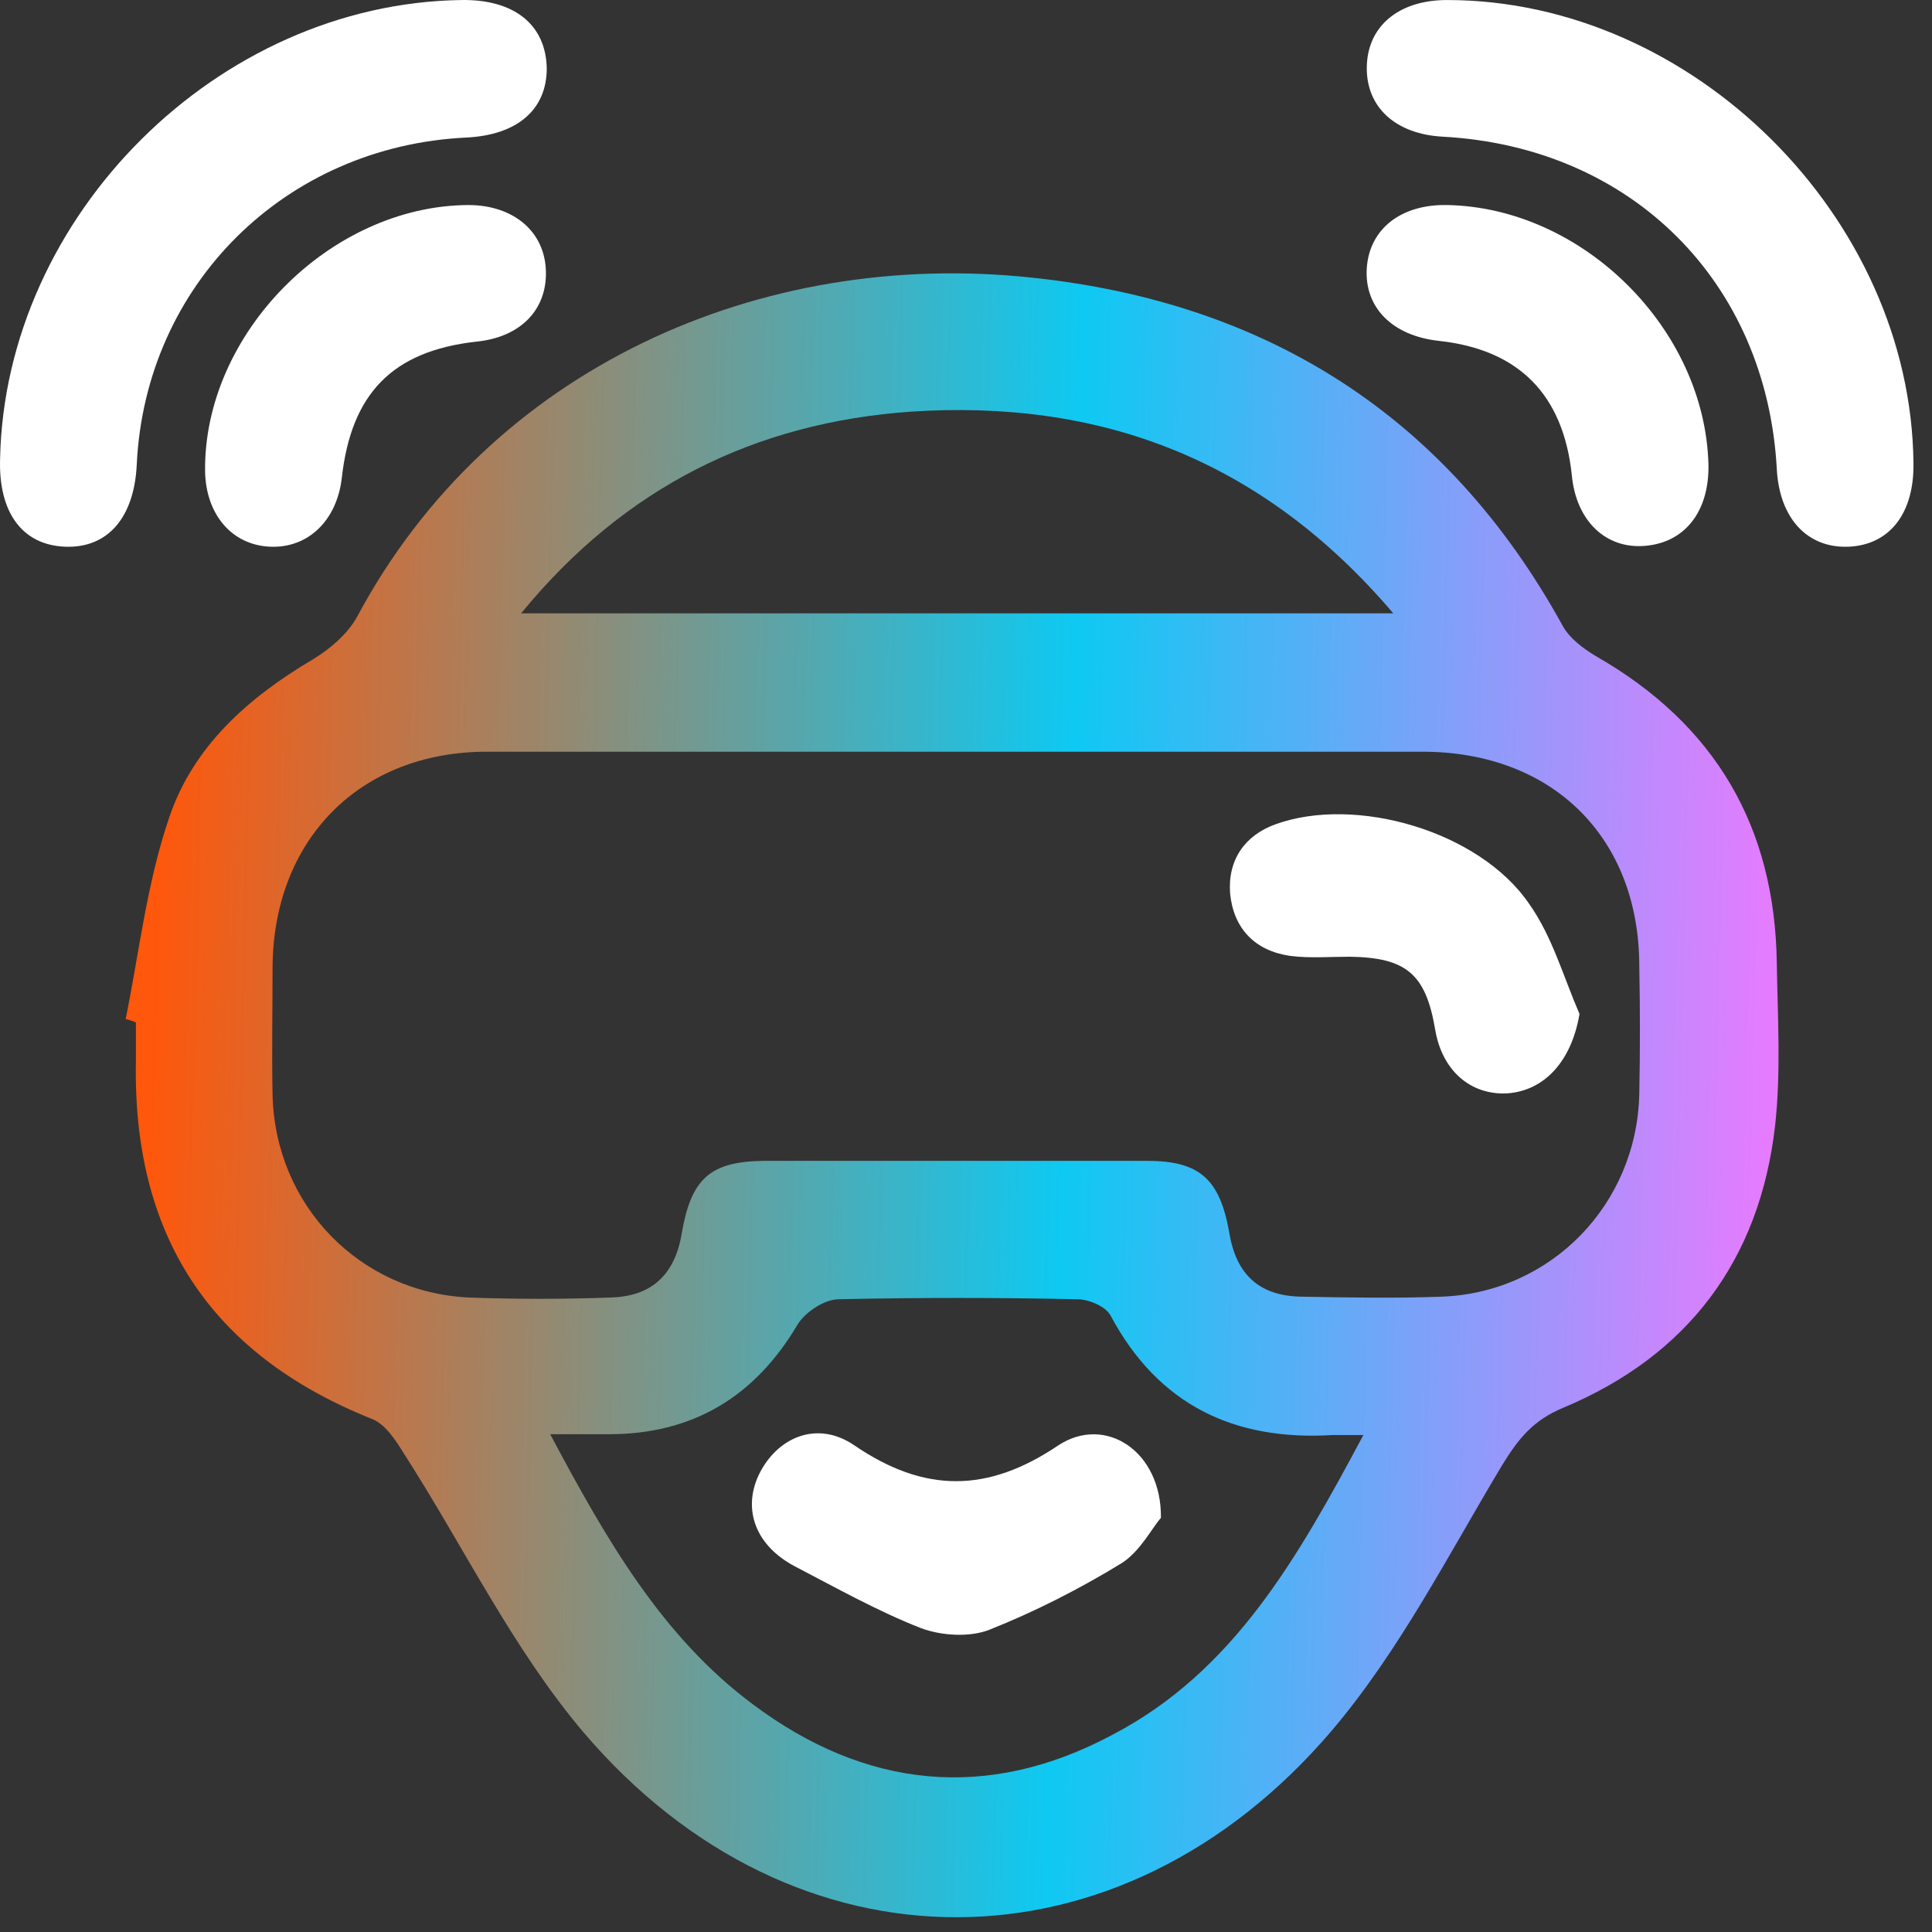 <svg width="72" height="72" viewBox="0 0 72 72" fill="none" xmlns="http://www.w3.org/2000/svg">
   <rect x="0" y="0" width="72" height="72" fill="#333333" stroke="none"/>
   <path d="M4.683 37.978C5.192 35.463 5.478 32.884 6.306 30.465C7.197 27.823 9.235 26.008 11.654 24.576C12.291 24.194 12.959 23.621 13.309 22.984C18.275 13.689 28.366 9.264 38.458 10.347C47.212 11.27 53.928 15.504 58.226 23.303C58.481 23.78 58.99 24.162 59.468 24.449C63.924 26.995 66.152 30.815 66.216 35.908C66.248 37.914 66.375 39.951 66.152 41.957C65.579 46.955 62.905 50.52 58.258 52.462C57.112 52.939 56.571 53.64 55.966 54.626C53.96 57.969 52.146 61.534 49.631 64.495C41.768 73.726 29.608 73.79 21.745 64.558C19.103 61.439 17.289 57.651 15.06 54.181C14.742 53.671 14.36 53.067 13.851 52.876C7.802 50.456 4.937 46 5.065 39.538C5.065 39.06 5.065 38.583 5.065 38.105C4.937 38.041 4.81 38.01 4.683 37.978ZM35.656 28.014C29.831 28.014 24.005 28.014 18.148 28.014C13.405 28.014 10.19 31.293 10.158 36.036C10.158 37.627 10.126 39.219 10.158 40.811C10.254 44.917 13.405 48.164 17.48 48.355C19.23 48.419 20.981 48.419 22.732 48.355C24.292 48.323 25.151 47.496 25.406 45.968C25.756 43.931 26.456 43.294 28.43 43.262C33.205 43.262 37.98 43.262 42.755 43.262C44.729 43.262 45.461 43.962 45.811 45.936C46.066 47.496 46.925 48.292 48.485 48.323C50.236 48.355 51.987 48.387 53.737 48.323C57.812 48.164 60.995 44.886 61.091 40.779C61.123 39.187 61.123 37.596 61.091 36.004C61.091 31.229 57.876 28.014 53.005 28.014C47.212 28.014 41.45 28.014 35.656 28.014ZM50.809 53.48C50.172 53.48 49.917 53.48 49.663 53.48C46.002 53.703 43.169 52.366 41.386 49.024C41.195 48.674 40.559 48.419 40.145 48.419C37.184 48.355 34.224 48.355 31.263 48.419C30.722 48.419 30.022 48.896 29.735 49.342C28.144 52.048 25.82 53.449 22.7 53.449C22.064 53.449 21.395 53.449 20.504 53.449C22.605 57.396 24.674 60.993 28.048 63.508C32.25 66.659 36.802 67.137 41.45 64.654C45.97 62.298 48.358 58.064 50.809 53.48ZM51.923 22.857C47.021 17.095 40.972 14.867 33.906 15.344C28.175 15.758 23.305 18.114 19.421 22.857C30.34 22.857 40.941 22.857 51.923 22.857Z" fill="url(#paint0_linear_15_29)" />
   <path d="M17.193 0.001C19.167 -0.031 20.345 0.924 20.376 2.547C20.376 4.075 19.294 5.03 17.384 5.126C10.636 5.444 5.415 10.601 5.096 17.318C5.001 19.292 4.014 20.438 2.423 20.374C0.831 20.31 -0.06 19.101 0.003 17.095C0.194 8.023 8.121 0.128 17.193 0.001Z" fill="white" />
   <path d="M71.309 17.254C71.341 19.133 70.418 20.31 68.89 20.374C67.362 20.438 66.312 19.323 66.216 17.477C65.834 10.506 60.804 5.476 53.769 5.094C52.019 4.999 50.936 4.012 50.936 2.547C50.936 0.988 52.114 0.001 53.928 0.001C63.065 0.001 71.214 8.086 71.309 17.254Z" fill="white" />
   <path d="M17.448 7.641C19.135 7.641 20.313 8.628 20.345 10.124C20.376 11.556 19.39 12.575 17.734 12.734C14.646 13.084 13.087 14.644 12.736 17.827C12.545 19.419 11.463 20.438 10.062 20.374C8.63 20.31 7.675 19.164 7.643 17.573C7.579 12.447 12.291 7.673 17.448 7.641Z" fill="white" />
   <path d="M53.928 7.641C58.99 7.736 63.542 12.257 63.669 17.318C63.701 19.037 62.81 20.215 61.314 20.342C59.849 20.47 58.735 19.419 58.576 17.7C58.258 14.708 56.602 13.021 53.61 12.702C51.891 12.511 50.841 11.461 50.936 9.996C51.032 8.532 52.209 7.609 53.928 7.641Z" fill="white" />
   <path d="M58.863 37.787C58.576 39.506 57.589 40.652 56.157 40.747C54.788 40.811 53.737 39.888 53.483 38.36C53.133 36.291 52.401 35.686 50.3 35.654C49.567 35.654 48.803 35.718 48.071 35.622C46.766 35.431 45.97 34.603 45.843 33.298C45.747 32.057 46.384 31.134 47.53 30.72C50.522 29.637 55.138 30.974 56.984 33.68C57.844 34.89 58.258 36.386 58.863 37.787Z" fill="white" />
   <path d="M43.264 56.568C42.946 56.918 42.5 57.81 41.8 58.255C40.24 59.21 38.553 60.07 36.866 60.738C36.134 61.025 35.083 60.961 34.319 60.675C32.696 60.038 31.168 59.178 29.64 58.383C28.175 57.619 27.666 56.282 28.271 54.977C28.939 53.576 30.436 52.907 31.836 53.862C34.447 55.645 36.802 55.645 39.444 53.862C41.195 52.716 43.296 54.085 43.264 56.568Z" fill="white" />
   <defs>
      <linearGradient id="paint0_linear_15_29" x1="5.942" y1="25.868" x2="67.029" y2="27.311" gradientUnits="userSpaceOnUse">
         <stop stop-color="#FF570B" />
         <stop offset="0.558" stop-color="#0EC9F2" />
         <stop offset="1" stop-color="#EC79FF" />
      </linearGradient>
   </defs>
</svg>